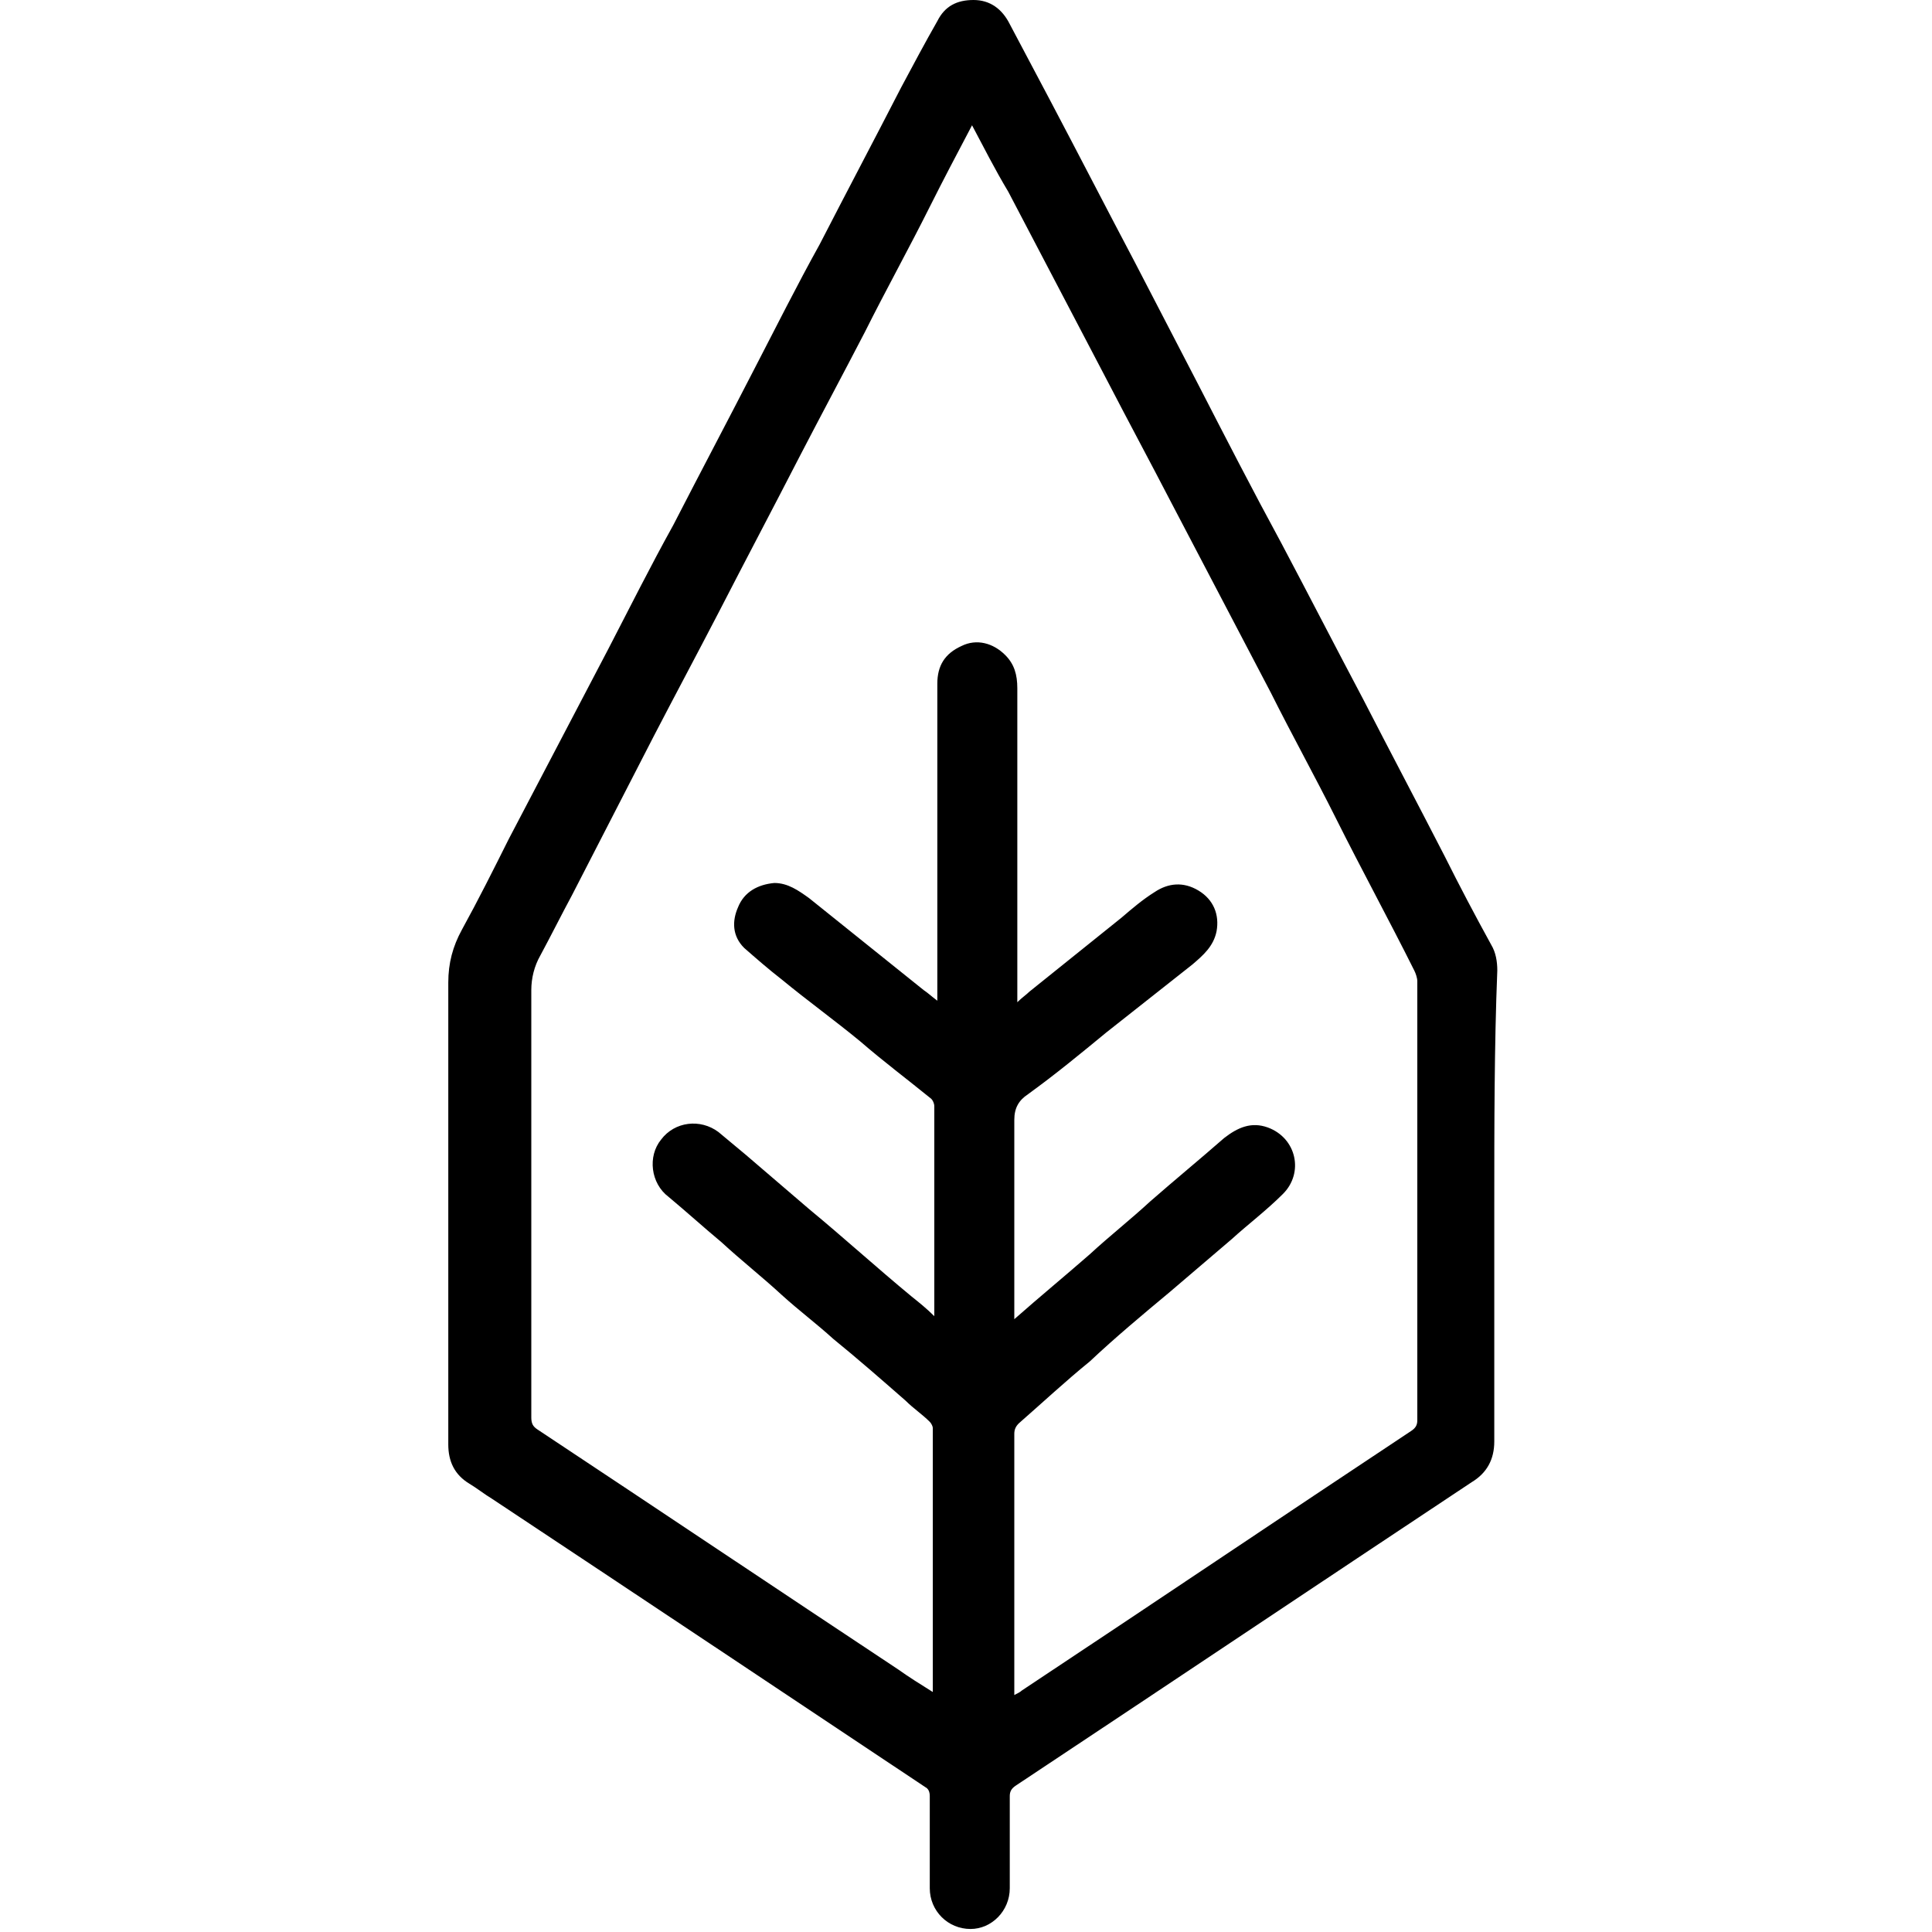 <?xml version="1.0" encoding="utf-8"?>
<!-- Generator: Adobe Illustrator 25.2.3, SVG Export Plug-In . SVG Version: 6.00 Build 0)  -->
<svg version="1.1" id="Ebene_1" xmlns="http://www.w3.org/2000/svg" xmlns:xlink="http://www.w3.org/1999/xlink" x="0px" y="0px"
	 viewBox="0 0 128 128" style="enable-background:new 0 0 128 128;" xml:space="preserve">
<g id="JLzIj6.tif">
	<g>
		<path d="M99,79.8c0,5.2,0,10.5,0,15.7c0,1.2-0.5,2.1-1.5,2.7c-10.1,6.7-20.1,13.4-30.2,20.1c-0.3,0.2-0.4,0.4-0.4,0.7
			c0,2,0,4,0,6.1c0,1.5-1.2,2.7-2.6,2.7c-1.5,0-2.7-1.2-2.7-2.7c0-2,0-4.1,0-6.1c0-0.3-0.1-0.5-0.3-0.6
			c-9.6-6.4-19.2-12.8-28.7-19.1c-0.5-0.3-1-0.7-1.5-1c-1-0.6-1.4-1.5-1.4-2.6c0-6.2,0-12.4,0-18.5c0-4,0-8,0-12.1
			c0-1.3,0.3-2.4,0.9-3.5c1.1-2,2.1-4,3.1-6c2.2-4.2,4.4-8.4,6.6-12.6c1.4-2.7,2.8-5.5,4.3-8.2c1.8-3.5,3.6-6.9,5.4-10.4
			c1.4-2.7,2.8-5.5,4.3-8.2c1.8-3.5,3.6-6.9,5.4-10.4c0.8-1.5,1.6-3,2.4-4.4c0.5-1,1.3-1.4,2.4-1.4c1.1,0,1.9,0.6,2.4,1.6
			c0.9,1.7,1.8,3.4,2.7,5.1c1.9,3.6,3.7,7.1,5.6,10.7c1.4,2.7,2.8,5.4,4.2,8.1c1.8,3.5,3.6,7,5.5,10.5c1.8,3.4,3.6,6.9,5.4,10.3
			c1.8,3.5,3.6,6.9,5.4,10.4c1,2,2,3.9,3.1,5.9c0.3,0.5,0.4,1.1,0.4,1.7C99,69.3,99,74.6,99,79.8z M64.4,8.3c-1,1.9-1.9,3.6-2.8,5.4
			c-1.4,2.8-2.9,5.5-4.3,8.3c-1.4,2.7-2.9,5.5-4.3,8.2c-1.8,3.5-3.6,6.9-5.4,10.4c-1.4,2.7-2.9,5.5-4.3,8.2c-1.8,3.5-3.6,7-5.4,10.5
			c-0.7,1.3-1.4,2.7-2.1,4c-0.4,0.7-0.6,1.5-0.6,2.3c0,9.4,0,18.9,0,28.3c0,0.4,0.1,0.6,0.4,0.8c8,5.3,15.9,10.6,23.9,15.9
			c0.7,0.5,1.5,1,2.3,1.5c0-0.1,0-0.1,0-0.1c0-5.8,0-11.6,0-17.4c0-0.1-0.1-0.3-0.2-0.4c-0.5-0.5-1.1-0.9-1.6-1.4
			c-1.6-1.4-3.2-2.8-4.8-4.1c-1.1-1-2.3-1.9-3.4-2.9c-1.3-1.2-2.7-2.3-4-3.5c-1.2-1-2.3-2-3.5-3c-1.2-0.9-1.4-2.7-0.5-3.8
			c0.9-1.2,2.6-1.4,3.8-0.5c0.6,0.5,1.2,1,1.8,1.5c1.4,1.2,2.8,2.4,4.2,3.6c2.3,1.9,4.5,3.9,6.8,5.8c0.5,0.4,1,0.8,1.5,1.3
			c0-0.1,0-0.2,0-0.2c0-4.6,0-9.1,0-13.7c0-0.2-0.1-0.4-0.2-0.5c-1.6-1.3-3.2-2.5-4.7-3.8c-1.7-1.4-3.5-2.7-5.2-4.1
			c-0.9-0.7-1.7-1.4-2.5-2.1c-0.8-0.8-0.8-1.8-0.4-2.7c0.4-1,1.3-1.5,2.4-1.6c0.9,0,1.6,0.5,2.3,1c2.5,2,5.1,4.1,7.6,6.1
			c0.3,0.2,0.5,0.4,0.9,0.7c0-0.3,0-0.5,0-0.6c0-6.8,0-13.6,0-20.4c0-1.2,0.5-2,1.6-2.5c1-0.5,2.1-0.2,2.9,0.6
			c0.6,0.6,0.8,1.3,0.8,2.2c0,6.7,0,13.5,0,20.2c0,0.2,0,0.3,0,0.6c0.3-0.3,0.6-0.5,0.8-0.7c2-1.6,4.1-3.3,6.1-4.9
			c0.7-0.6,1.4-1.2,2.2-1.7c0.9-0.6,1.9-0.7,2.9-0.1c1,0.6,1.4,1.6,1.2,2.7c-0.2,1-0.9,1.6-1.6,2.2c-1.9,1.5-3.8,3-5.7,4.5
			c-1.7,1.4-3.4,2.8-5.2,4.1c-0.6,0.4-0.9,0.9-0.9,1.7c0,4.2,0,8.4,0,12.6c0,0.2,0,0.3,0,0.6c1.7-1.5,3.4-2.9,5-4.3
			c1.3-1.2,2.7-2.3,4-3.5c1.6-1.4,3.3-2.8,4.9-4.2c0.9-0.7,1.8-1.1,2.9-0.7c1.9,0.7,2.4,3,1,4.4c-1.1,1.1-2.3,2-3.4,3
			c-1.4,1.2-2.7,2.3-4.1,3.5c-1.8,1.5-3.6,3-5.3,4.6c-1.6,1.3-3.1,2.7-4.7,4.1c-0.2,0.2-0.3,0.4-0.3,0.7c0,5.6,0,11.2,0,16.8
			c0,0.1,0,0.3,0,0.5c0.2-0.1,0.4-0.2,0.5-0.3c8.6-5.7,17.2-11.5,25.8-17.2c0.3-0.2,0.4-0.4,0.4-0.7c0-9.7,0-19.4,0-29.1
			c0-0.2-0.1-0.5-0.2-0.7c-1.7-3.4-3.5-6.7-5.2-10.1c-1.4-2.8-2.9-5.5-4.3-8.3c-2.2-4.2-4.4-8.4-6.6-12.6c-1.4-2.7-2.8-5.3-4.2-8
			c-2.2-4.2-4.4-8.4-6.6-12.6C65.9,11.2,65.2,9.8,64.4,8.3z"/>
	</g>
</g>
</svg>
